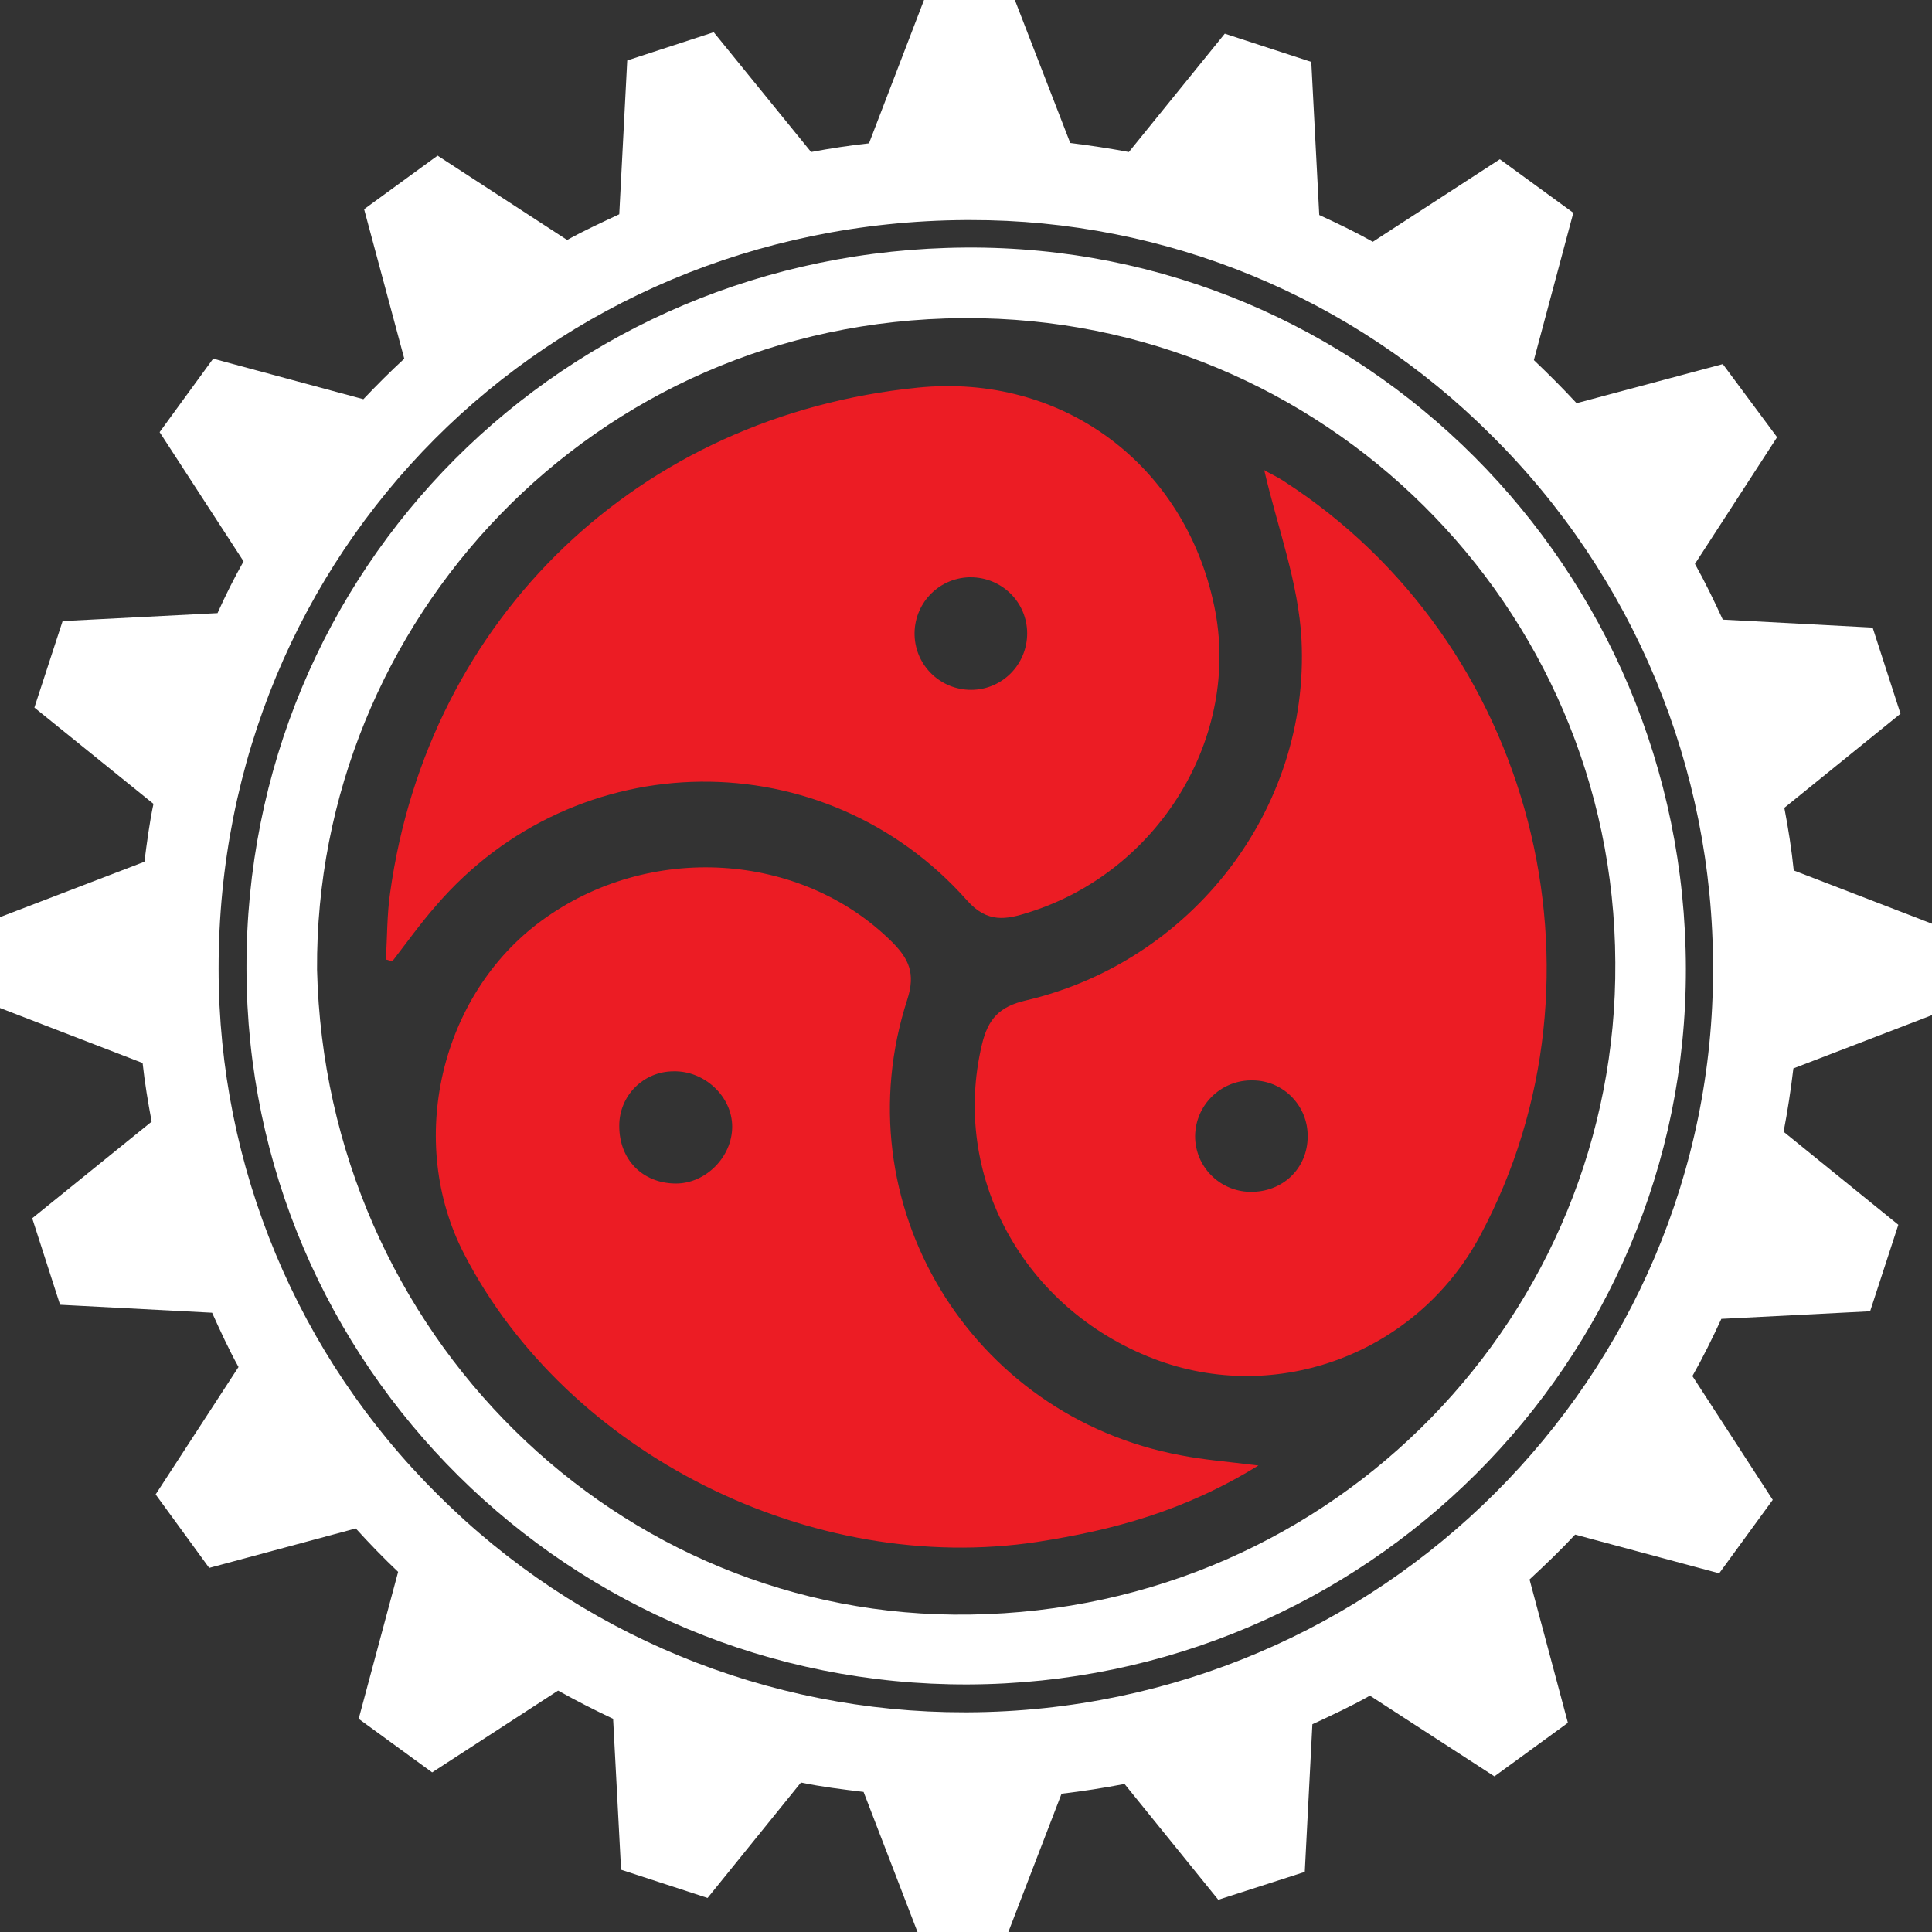 <svg xmlns="http://www.w3.org/2000/svg" xmlns:xlink="http://www.w3.org/1999/xlink" id="Layer_1" x="0px" y="0px" viewBox="0 0 533.8 533.8" style="enable-background:new 0 0 533.8 533.8;" xml:space="preserve"><rect x="0" y="0" width="533.8" height="533.8" fill="#333333" stroke="none"/><style type="text/css">	.st0{fill:#FFFFFF;}	.st1{fill:#EC1C24;}</style><g id="Layer_2_00000023970535340924209750000006314548399472197524_">	<g id="Layer_1-2">		<path class="st0" d="M39.4,293.7c0.6,5.5,1.5,10.9,2.5,16.2l-33,26.7l7.7,23.9l42,2.2c2.3,5.1,4.6,10.1,7.3,15L43,412.9l14.8,20.3   l40.5-10.9c3.8,4.2,7.7,8.2,11.7,12l-10.9,40.6l20.3,14.8l34.8-22.6c5,2.8,10.1,5.4,15.2,7.8l2.2,41.7l23.9,7.8l25.8-31.9   c5.7,1.2,11.5,1.9,17.3,2.6l14.9,38.7h25.1l14.7-38.2c5.9-0.7,11.7-1.6,17.4-2.7l25.9,32l23.9-7.7l2.1-40.8   c5.4-2.5,10.8-5,15.9-7.9l34.4,22.3l20.3-14.8l-10.6-39.6c4.3-4,8.6-8.1,12.6-12.4l39.8,10.7l14.8-20.3l-22.2-34.2   c2.9-5.1,5.5-10.4,8-15.8l41.1-2.1l7.8-23.9l-31.7-25.7c1.1-5.7,2-11.6,2.7-17.5l38.5-14.8v-25.1l-38.4-14.8   c-0.6-5.8-1.5-11.6-2.6-17.3l32.1-26l-7.7-23.8l-41.4-2.2c-2.4-5.2-4.9-10.4-7.7-15.4l22.7-35L476,100.6l-40.4,10.8   c-3.8-4.1-7.7-8-11.8-11.9l10.9-40.7l-20.3-14.8l-35.1,22.8c-4.8-2.7-9.8-5.1-14.8-7.4l-2.2-42.3l-23.9-7.8l-26.5,32.7   c-5.3-1-10.7-1.8-16.2-2.5L280.4,0l-25.1,0l-15.2,39.6c-5.4,0.6-10.7,1.4-16,2.4L197.2,8.9l-23.9,7.8l-2.2,42.5   c-4.9,2.3-9.7,4.5-14.4,7.1L120.9,43l-20.3,14.8l11.1,41.3c-3.9,3.6-7.6,7.3-11.3,11.2L58.9,99.1l-14.8,20.3l23.2,35.7   c-2.6,4.6-5,9.4-7.2,14.3l-42.8,2.2l-7.8,23.9l32.9,26.6c-1.1,5.2-1.8,10.6-2.5,16L0,253.4l0,25.1L39.4,293.7z M121,413   c-38.8-38.4-60.6-90.7-60.6-145.3C60.3,152.5,150.9,61.5,266.8,60.8h1.3C322,60.7,373.8,82,411.9,120.1   c39.4,38.9,61.5,92.1,61.4,147.5c0.2,112.9-92.1,205-205.9,205.5h-0.8C212.1,473.2,159.6,451.6,121,413L121,413z"></path>		<path class="st0" d="M68.1,267.7c0.2,109.6,89.6,198.1,199.4,197.7s198.5-89,198.3-197.8c-0.2-110.7-89.3-199.9-198.9-199.2   C155.7,69.1,67.8,157.2,68.1,267.7z M87.6,267.9c-0.6-96,76.1-179.3,178.4-180h0.7c0,0,0,0,0,0c98.7-0.4,179.2,79.3,179.6,178   c0.7,96.5-76.7,178.7-178.3,180.2C170.7,447.6,90,368.4,87.6,267.9z"></path>		<path class="st1" d="M128.2,346.4c28.5,55.3,96.1,89.1,158.5,79.6c20.6-3.2,40.4-8.4,61-21.1c-9.1-1.1-15.3-1.6-21.4-2.8   c-58.3-10.8-93.9-69.7-75.6-126c2.3-7.2,0.4-11.2-4.3-15.9c-25.1-24.9-67.1-27.6-96.8-5.8C121.6,274.9,112.2,315.4,128.2,346.4z    M186.6,327c-9.1-0.1-15.5-6.6-15.5-15.9V311l0,0l0,0c0-8.3,6.7-15,15-15c8.5-0.2,16.2,6.9,16.2,15.3S194.9,327.1,186.6,327   L186.6,327z"></path>		<path class="st1" d="M408.9,341.5c38.6-72,14.7-164.1-54.1-208.5c-2.1-1.4-4.4-2.4-5.5-3.1c3.6,15.6,9.5,31.1,10.3,46.9   c2.3,46.9-30.4,88.9-76.1,99.6c-7.4,1.7-10.5,5.1-12.2,12.2c-8.6,36.1,11.3,72.9,47.4,86.8C352.8,388.5,391.5,373.9,408.9,341.5z    M345.3,329.3c-8.4-0.2-15.1-7-15.1-15.4c0.1-8.4,6.8-15.2,15.2-15.4h0.8c0,0,0,0,0,0c8.5,0.1,15.2,7.1,15.1,15.5   C361.3,322.8,354.4,329.5,345.3,329.3z"></path>		<path class="st1" d="M106.6,265.1l1.8,0.5c4-5.2,7.8-10.5,12.1-15.4c38.7-45,107.3-45.8,146.7-1.4c5.6,6.3,10.8,5.3,17,3.3   c36.1-11.3,58.8-48.7,51.3-84.6c-8.2-39.4-42.1-64.4-81.9-60.4c-76.9,7.7-135.2,63.4-145.8,139.5C106.9,252.7,107,259,106.6,265.1   z M268.3,190.6c-8.4,0-15.3-6.6-15.6-15c-0.3-8.6,6.4-15.8,15-16.1h0.5l0,0c8.6,0,15.6,6.9,15.6,15.5   C283.8,183.6,276.9,190.6,268.3,190.6L268.3,190.6z"></path>	</g></g></svg>